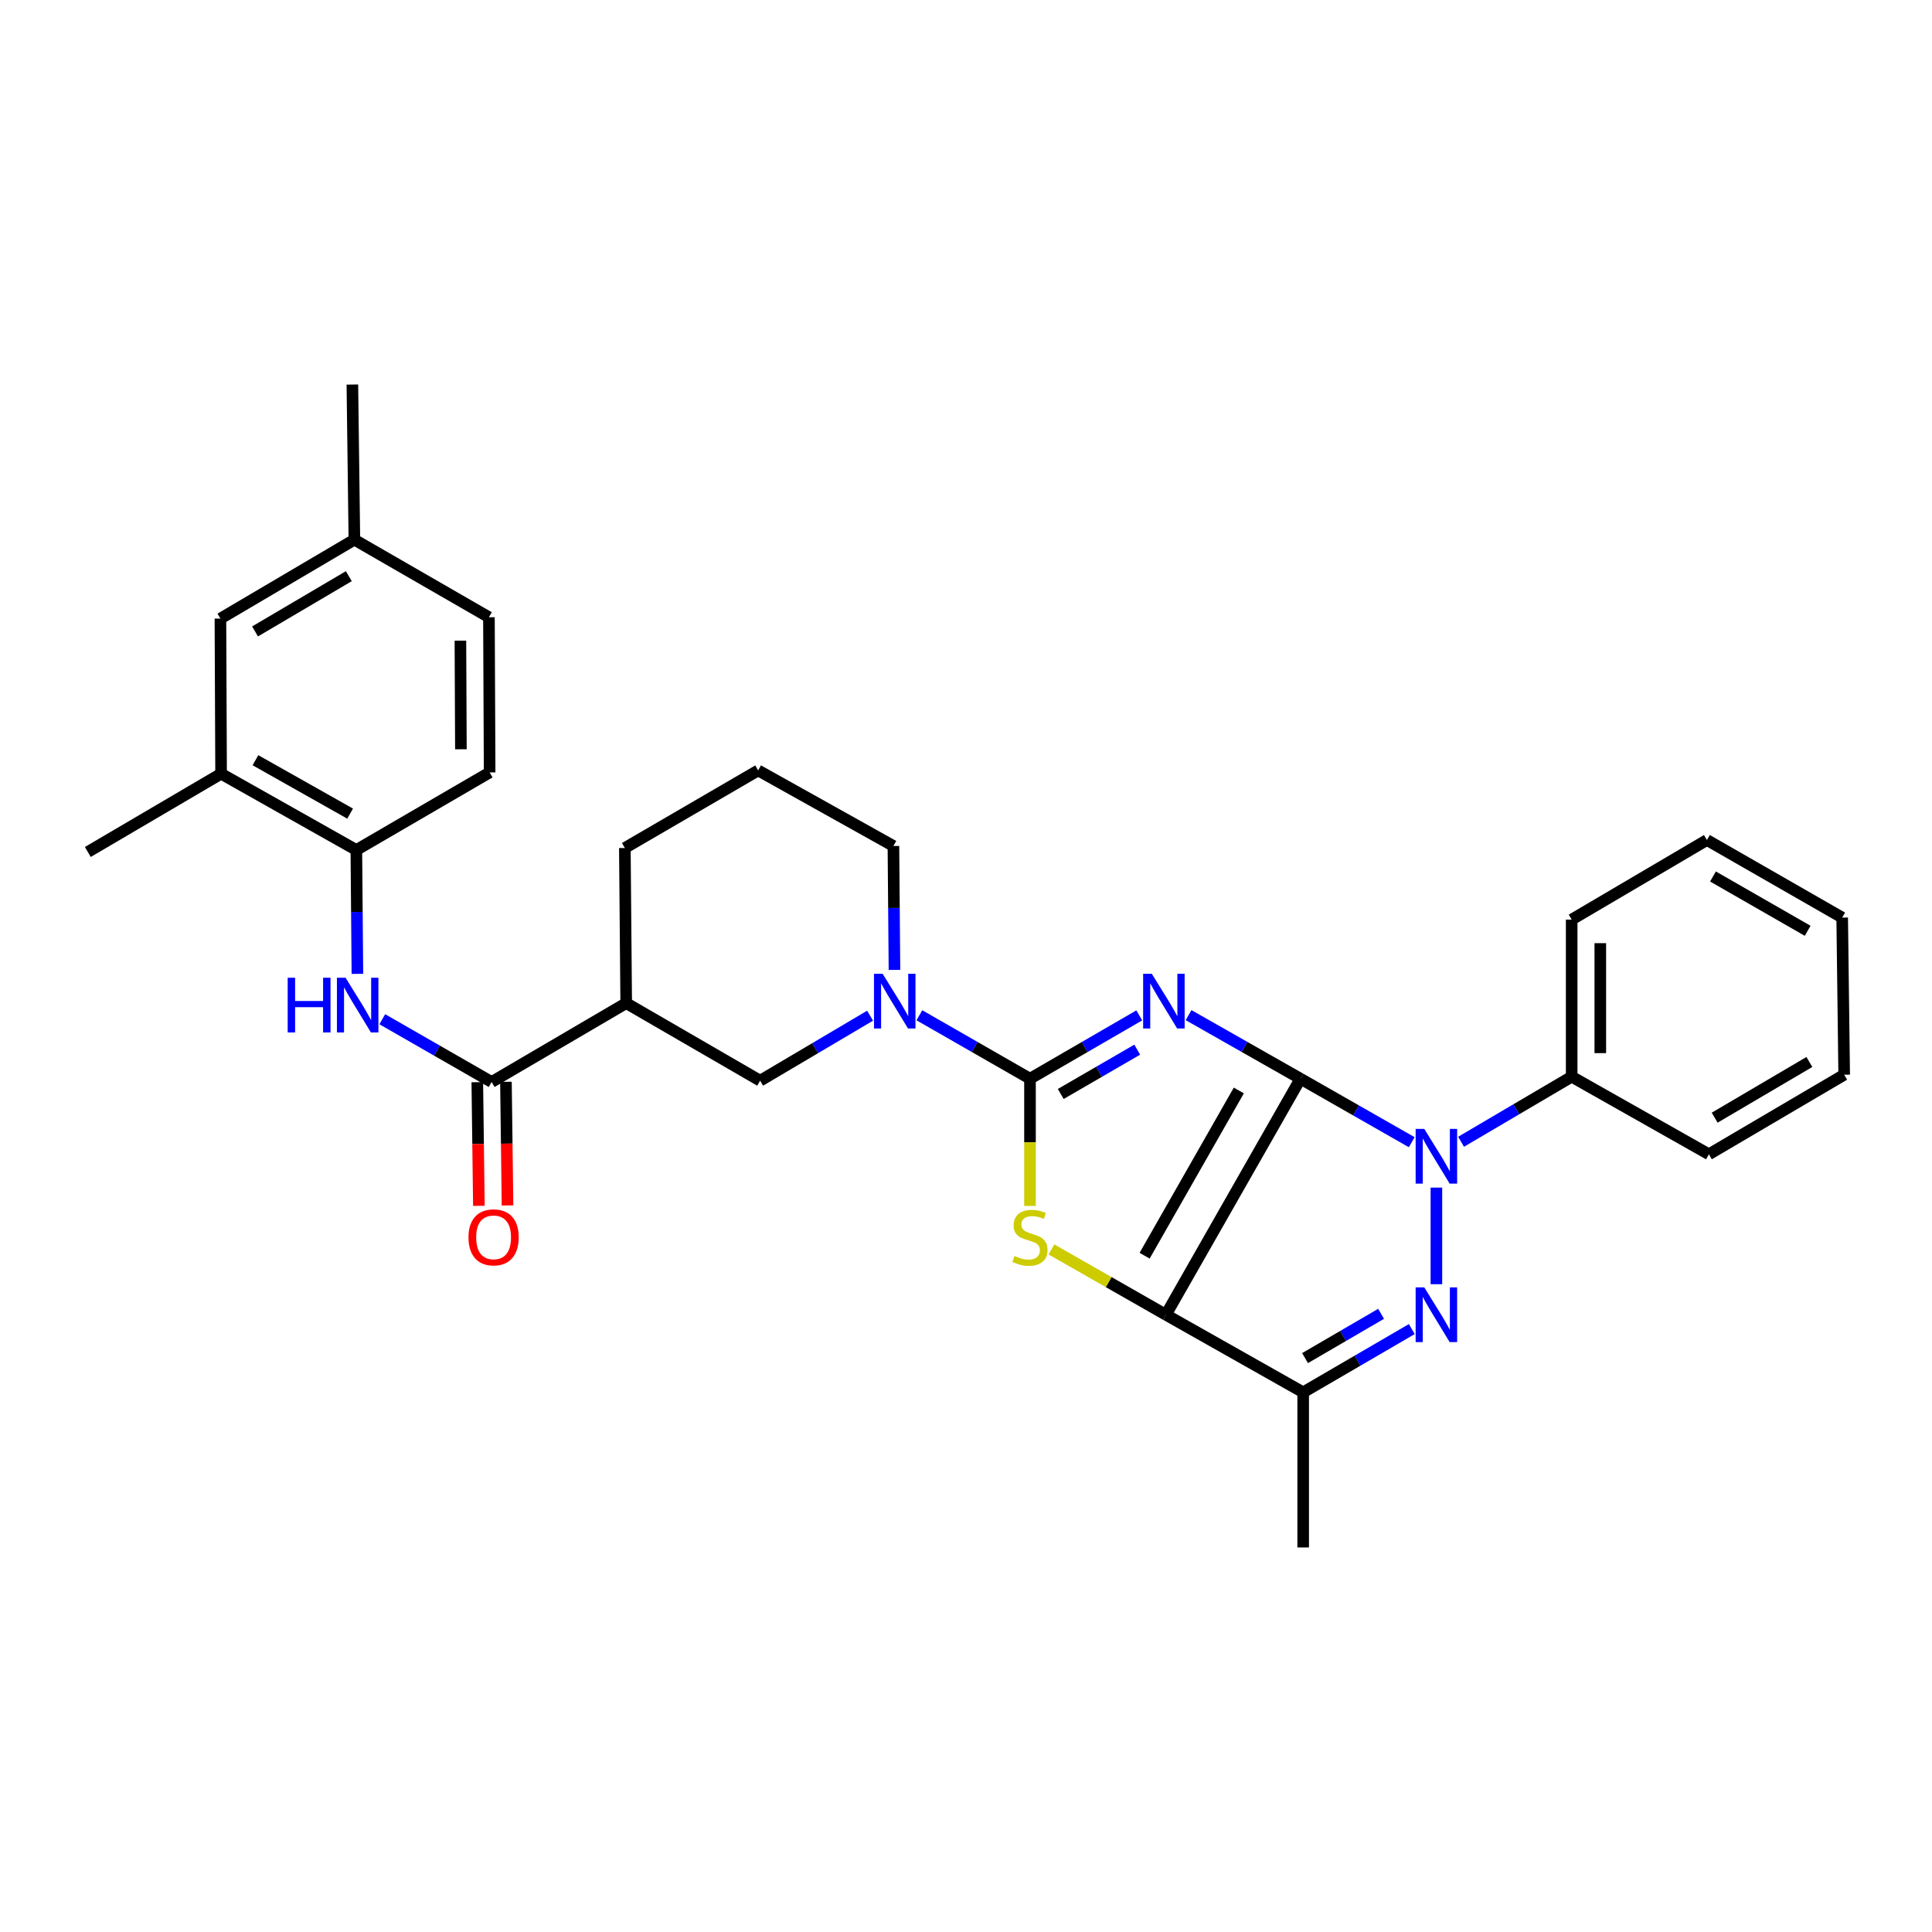 <?xml version='1.0' encoding='iso-8859-1'?>
<svg version='1.1' baseProfile='full'
              xmlns='http://www.w3.org/2000/svg'
                      xmlns:rdkit='http://www.rdkit.org/xml'
                      xmlns:xlink='http://www.w3.org/1999/xlink'
                  xml:space='preserve'
width='1000px' height='1000px' viewBox='0 0 1000 1000'>
<!-- END OF HEADER -->
<rect style='opacity:1.0;fill:#FFFFFF;stroke:none' width='1000' height='1000' x='0' y='0'> </rect>
<path class='bond-0' d='M 673.12,558.335 L 644.16,541.885' style='fill:none;fill-rule:evenodd;stroke:#000000;stroke-width:6px;stroke-linecap:butt;stroke-linejoin:miter;stroke-opacity:1' />
<path class='bond-0' d='M 644.16,541.885 L 615.199,525.435' style='fill:none;fill-rule:evenodd;stroke:#0000FF;stroke-width:6px;stroke-linecap:butt;stroke-linejoin:miter;stroke-opacity:1' />
<path class='bond-1' d='M 673.12,558.335 L 603.464,680.514' style='fill:none;fill-rule:evenodd;stroke:#000000;stroke-width:6px;stroke-linecap:butt;stroke-linejoin:miter;stroke-opacity:1' />
<path class='bond-1' d='M 641.213,564.428 L 592.454,649.953' style='fill:none;fill-rule:evenodd;stroke:#000000;stroke-width:6px;stroke-linecap:butt;stroke-linejoin:miter;stroke-opacity:1' />
<path class='bond-3' d='M 673.12,558.335 L 701.916,574.77' style='fill:none;fill-rule:evenodd;stroke:#000000;stroke-width:6px;stroke-linecap:butt;stroke-linejoin:miter;stroke-opacity:1' />
<path class='bond-3' d='M 701.916,574.77 L 730.711,591.205' style='fill:none;fill-rule:evenodd;stroke:#0000FF;stroke-width:6px;stroke-linecap:butt;stroke-linejoin:miter;stroke-opacity:1' />
<path class='bond-2' d='M 589.684,525.563 L 561.404,541.949' style='fill:none;fill-rule:evenodd;stroke:#0000FF;stroke-width:6px;stroke-linecap:butt;stroke-linejoin:miter;stroke-opacity:1' />
<path class='bond-2' d='M 561.404,541.949 L 533.124,558.335' style='fill:none;fill-rule:evenodd;stroke:#000000;stroke-width:6px;stroke-linecap:butt;stroke-linejoin:miter;stroke-opacity:1' />
<path class='bond-2' d='M 588.63,543.302 L 568.834,554.773' style='fill:none;fill-rule:evenodd;stroke:#0000FF;stroke-width:6px;stroke-linecap:butt;stroke-linejoin:miter;stroke-opacity:1' />
<path class='bond-2' d='M 568.834,554.773 L 549.038,566.243' style='fill:none;fill-rule:evenodd;stroke:#000000;stroke-width:6px;stroke-linecap:butt;stroke-linejoin:miter;stroke-opacity:1' />
<path class='bond-5' d='M 603.464,680.514 L 573.846,663.609' style='fill:none;fill-rule:evenodd;stroke:#000000;stroke-width:6px;stroke-linecap:butt;stroke-linejoin:miter;stroke-opacity:1' />
<path class='bond-5' d='M 573.846,663.609 L 544.229,646.705' style='fill:none;fill-rule:evenodd;stroke:#CCCC00;stroke-width:6px;stroke-linecap:butt;stroke-linejoin:miter;stroke-opacity:1' />
<path class='bond-6' d='M 603.464,680.514 L 674.52,720.669' style='fill:none;fill-rule:evenodd;stroke:#000000;stroke-width:6px;stroke-linecap:butt;stroke-linejoin:miter;stroke-opacity:1' />
<path class='bond-7' d='M 533.124,558.335 L 504.497,541.916' style='fill:none;fill-rule:evenodd;stroke:#000000;stroke-width:6px;stroke-linecap:butt;stroke-linejoin:miter;stroke-opacity:1' />
<path class='bond-7' d='M 504.497,541.916 L 475.871,525.497' style='fill:none;fill-rule:evenodd;stroke:#0000FF;stroke-width:6px;stroke-linecap:butt;stroke-linejoin:miter;stroke-opacity:1' />
<path class='bond-32' d='M 533.124,558.335 L 533.124,591.266' style='fill:none;fill-rule:evenodd;stroke:#000000;stroke-width:6px;stroke-linecap:butt;stroke-linejoin:miter;stroke-opacity:1' />
<path class='bond-32' d='M 533.124,591.266 L 533.124,624.196' style='fill:none;fill-rule:evenodd;stroke:#CCCC00;stroke-width:6px;stroke-linecap:butt;stroke-linejoin:miter;stroke-opacity:1' />
<path class='bond-4' d='M 743.476,614.701 L 743.476,664.709' style='fill:none;fill-rule:evenodd;stroke:#0000FF;stroke-width:6px;stroke-linecap:butt;stroke-linejoin:miter;stroke-opacity:1' />
<path class='bond-13' d='M 756.247,590.977 L 784.871,574.138' style='fill:none;fill-rule:evenodd;stroke:#0000FF;stroke-width:6px;stroke-linecap:butt;stroke-linejoin:miter;stroke-opacity:1' />
<path class='bond-13' d='M 784.871,574.138 L 813.495,557.298' style='fill:none;fill-rule:evenodd;stroke:#000000;stroke-width:6px;stroke-linecap:butt;stroke-linejoin:miter;stroke-opacity:1' />
<path class='bond-31' d='M 730.742,687.93 L 702.631,704.3' style='fill:none;fill-rule:evenodd;stroke:#0000FF;stroke-width:6px;stroke-linecap:butt;stroke-linejoin:miter;stroke-opacity:1' />
<path class='bond-31' d='M 702.631,704.3 L 674.52,720.669' style='fill:none;fill-rule:evenodd;stroke:#000000;stroke-width:6px;stroke-linecap:butt;stroke-linejoin:miter;stroke-opacity:1' />
<path class='bond-31' d='M 714.85,680.034 L 695.173,691.492' style='fill:none;fill-rule:evenodd;stroke:#0000FF;stroke-width:6px;stroke-linecap:butt;stroke-linejoin:miter;stroke-opacity:1' />
<path class='bond-31' d='M 695.173,691.492 L 675.495,702.951' style='fill:none;fill-rule:evenodd;stroke:#000000;stroke-width:6px;stroke-linecap:butt;stroke-linejoin:miter;stroke-opacity:1' />
<path class='bond-20' d='M 674.52,720.669 L 674.52,800.964' style='fill:none;fill-rule:evenodd;stroke:#000000;stroke-width:6px;stroke-linecap:butt;stroke-linejoin:miter;stroke-opacity:1' />
<path class='bond-11' d='M 450.35,525.724 L 421.895,542.544' style='fill:none;fill-rule:evenodd;stroke:#0000FF;stroke-width:6px;stroke-linecap:butt;stroke-linejoin:miter;stroke-opacity:1' />
<path class='bond-11' d='M 421.895,542.544 L 393.44,559.364' style='fill:none;fill-rule:evenodd;stroke:#000000;stroke-width:6px;stroke-linecap:butt;stroke-linejoin:miter;stroke-opacity:1' />
<path class='bond-19' d='M 462.976,502.012 L 462.703,469.949' style='fill:none;fill-rule:evenodd;stroke:#0000FF;stroke-width:6px;stroke-linecap:butt;stroke-linejoin:miter;stroke-opacity:1' />
<path class='bond-19' d='M 462.703,469.949 L 462.43,437.886' style='fill:none;fill-rule:evenodd;stroke:#000000;stroke-width:6px;stroke-linecap:butt;stroke-linejoin:miter;stroke-opacity:1' />
<path class='bond-8' d='M 254.465,560.04 L 324.122,519.217' style='fill:none;fill-rule:evenodd;stroke:#000000;stroke-width:6px;stroke-linecap:butt;stroke-linejoin:miter;stroke-opacity:1' />
<path class='bond-10' d='M 254.465,560.04 L 226.167,543.795' style='fill:none;fill-rule:evenodd;stroke:#000000;stroke-width:6px;stroke-linecap:butt;stroke-linejoin:miter;stroke-opacity:1' />
<path class='bond-10' d='M 226.167,543.795 L 197.868,527.551' style='fill:none;fill-rule:evenodd;stroke:#0000FF;stroke-width:6px;stroke-linecap:butt;stroke-linejoin:miter;stroke-opacity:1' />
<path class='bond-15' d='M 247.055,560.134 L 247.462,592.133' style='fill:none;fill-rule:evenodd;stroke:#000000;stroke-width:6px;stroke-linecap:butt;stroke-linejoin:miter;stroke-opacity:1' />
<path class='bond-15' d='M 247.462,592.133 L 247.869,624.133' style='fill:none;fill-rule:evenodd;stroke:#FF0000;stroke-width:6px;stroke-linecap:butt;stroke-linejoin:miter;stroke-opacity:1' />
<path class='bond-15' d='M 261.875,559.945 L 262.281,591.945' style='fill:none;fill-rule:evenodd;stroke:#000000;stroke-width:6px;stroke-linecap:butt;stroke-linejoin:miter;stroke-opacity:1' />
<path class='bond-15' d='M 262.281,591.945 L 262.688,623.944' style='fill:none;fill-rule:evenodd;stroke:#FF0000;stroke-width:6px;stroke-linecap:butt;stroke-linejoin:miter;stroke-opacity:1' />
<path class='bond-9' d='M 324.122,519.217 L 393.44,559.364' style='fill:none;fill-rule:evenodd;stroke:#000000;stroke-width:6px;stroke-linecap:butt;stroke-linejoin:miter;stroke-opacity:1' />
<path class='bond-34' d='M 324.122,519.217 L 323.422,438.923' style='fill:none;fill-rule:evenodd;stroke:#000000;stroke-width:6px;stroke-linecap:butt;stroke-linejoin:miter;stroke-opacity:1' />
<path class='bond-12' d='M 184.992,504.071 L 184.719,472.016' style='fill:none;fill-rule:evenodd;stroke:#0000FF;stroke-width:6px;stroke-linecap:butt;stroke-linejoin:miter;stroke-opacity:1' />
<path class='bond-12' d='M 184.719,472.016 L 184.446,439.96' style='fill:none;fill-rule:evenodd;stroke:#000000;stroke-width:6px;stroke-linecap:butt;stroke-linejoin:miter;stroke-opacity:1' />
<path class='bond-14' d='M 184.446,439.96 L 114.436,400.472' style='fill:none;fill-rule:evenodd;stroke:#000000;stroke-width:6px;stroke-linecap:butt;stroke-linejoin:miter;stroke-opacity:1' />
<path class='bond-14' d='M 181.226,421.128 L 132.218,393.486' style='fill:none;fill-rule:evenodd;stroke:#000000;stroke-width:6px;stroke-linecap:butt;stroke-linejoin:miter;stroke-opacity:1' />
<path class='bond-17' d='M 184.446,439.96 L 253.436,399.805' style='fill:none;fill-rule:evenodd;stroke:#000000;stroke-width:6px;stroke-linecap:butt;stroke-linejoin:miter;stroke-opacity:1' />
<path class='bond-25' d='M 813.495,557.298 L 813.495,475.983' style='fill:none;fill-rule:evenodd;stroke:#000000;stroke-width:6px;stroke-linecap:butt;stroke-linejoin:miter;stroke-opacity:1' />
<path class='bond-25' d='M 828.316,545.1 L 828.316,488.18' style='fill:none;fill-rule:evenodd;stroke:#000000;stroke-width:6px;stroke-linecap:butt;stroke-linejoin:miter;stroke-opacity:1' />
<path class='bond-26' d='M 813.495,557.298 L 884.527,597.453' style='fill:none;fill-rule:evenodd;stroke:#000000;stroke-width:6px;stroke-linecap:butt;stroke-linejoin:miter;stroke-opacity:1' />
<path class='bond-16' d='M 114.436,400.472 L 114.09,320.186' style='fill:none;fill-rule:evenodd;stroke:#000000;stroke-width:6px;stroke-linecap:butt;stroke-linejoin:miter;stroke-opacity:1' />
<path class='bond-24' d='M 114.436,400.472 L 45.455,440.981' style='fill:none;fill-rule:evenodd;stroke:#000000;stroke-width:6px;stroke-linecap:butt;stroke-linejoin:miter;stroke-opacity:1' />
<path class='bond-35' d='M 114.09,320.186 L 183.425,279.331' style='fill:none;fill-rule:evenodd;stroke:#000000;stroke-width:6px;stroke-linecap:butt;stroke-linejoin:miter;stroke-opacity:1' />
<path class='bond-35' d='M 132.014,326.826 L 180.549,298.228' style='fill:none;fill-rule:evenodd;stroke:#000000;stroke-width:6px;stroke-linecap:butt;stroke-linejoin:miter;stroke-opacity:1' />
<path class='bond-21' d='M 253.436,399.805 L 253.074,319.486' style='fill:none;fill-rule:evenodd;stroke:#000000;stroke-width:6px;stroke-linecap:butt;stroke-linejoin:miter;stroke-opacity:1' />
<path class='bond-21' d='M 238.561,387.824 L 238.308,331.601' style='fill:none;fill-rule:evenodd;stroke:#000000;stroke-width:6px;stroke-linecap:butt;stroke-linejoin:miter;stroke-opacity:1' />
<path class='bond-18' d='M 183.425,279.331 L 253.074,319.486' style='fill:none;fill-rule:evenodd;stroke:#000000;stroke-width:6px;stroke-linecap:butt;stroke-linejoin:miter;stroke-opacity:1' />
<path class='bond-27' d='M 183.425,279.331 L 182.388,199.036' style='fill:none;fill-rule:evenodd;stroke:#000000;stroke-width:6px;stroke-linecap:butt;stroke-linejoin:miter;stroke-opacity:1' />
<path class='bond-23' d='M 462.43,437.886 L 392.419,398.768' style='fill:none;fill-rule:evenodd;stroke:#000000;stroke-width:6px;stroke-linecap:butt;stroke-linejoin:miter;stroke-opacity:1' />
<path class='bond-22' d='M 323.422,438.923 L 392.419,398.768' style='fill:none;fill-rule:evenodd;stroke:#000000;stroke-width:6px;stroke-linecap:butt;stroke-linejoin:miter;stroke-opacity:1' />
<path class='bond-28' d='M 813.495,475.983 L 883.506,434.79' style='fill:none;fill-rule:evenodd;stroke:#000000;stroke-width:6px;stroke-linecap:butt;stroke-linejoin:miter;stroke-opacity:1' />
<path class='bond-29' d='M 884.527,597.453 L 954.545,556.277' style='fill:none;fill-rule:evenodd;stroke:#000000;stroke-width:6px;stroke-linecap:butt;stroke-linejoin:miter;stroke-opacity:1' />
<path class='bond-29' d='M 887.517,578.502 L 936.53,549.678' style='fill:none;fill-rule:evenodd;stroke:#000000;stroke-width:6px;stroke-linecap:butt;stroke-linejoin:miter;stroke-opacity:1' />
<path class='bond-33' d='M 883.506,434.79 L 953.516,474.945' style='fill:none;fill-rule:evenodd;stroke:#000000;stroke-width:6px;stroke-linecap:butt;stroke-linejoin:miter;stroke-opacity:1' />
<path class='bond-33' d='M 886.634,453.669 L 935.641,481.778' style='fill:none;fill-rule:evenodd;stroke:#000000;stroke-width:6px;stroke-linecap:butt;stroke-linejoin:miter;stroke-opacity:1' />
<path class='bond-30' d='M 954.545,556.277 L 953.516,474.945' style='fill:none;fill-rule:evenodd;stroke:#000000;stroke-width:6px;stroke-linecap:butt;stroke-linejoin:miter;stroke-opacity:1' />
<path  class='atom-1' d='M 596.166 504.02
L 605.446 519.02
Q 606.366 520.5, 607.846 523.18
Q 609.326 525.86, 609.406 526.02
L 609.406 504.02
L 613.166 504.02
L 613.166 532.34
L 609.286 532.34
L 599.326 515.94
Q 598.166 514.02, 596.926 511.82
Q 595.726 509.62, 595.366 508.94
L 595.366 532.34
L 591.686 532.34
L 591.686 504.02
L 596.166 504.02
' fill='#0000FF'/>
<path  class='atom-4' d='M 737.216 584.331
L 746.496 599.331
Q 747.416 600.811, 748.896 603.491
Q 750.376 606.171, 750.456 606.331
L 750.456 584.331
L 754.216 584.331
L 754.216 612.651
L 750.336 612.651
L 740.376 596.251
Q 739.216 594.331, 737.976 592.131
Q 736.776 589.931, 736.416 589.251
L 736.416 612.651
L 732.736 612.651
L 732.736 584.331
L 737.216 584.331
' fill='#0000FF'/>
<path  class='atom-5' d='M 737.216 666.354
L 746.496 681.354
Q 747.416 682.834, 748.896 685.514
Q 750.376 688.194, 750.456 688.354
L 750.456 666.354
L 754.216 666.354
L 754.216 694.674
L 750.336 694.674
L 740.376 678.274
Q 739.216 676.354, 737.976 674.154
Q 736.776 671.954, 736.416 671.274
L 736.416 694.674
L 732.736 694.674
L 732.736 666.354
L 737.216 666.354
' fill='#0000FF'/>
<path  class='atom-6' d='M 525.124 650.087
Q 525.444 650.207, 526.764 650.767
Q 528.084 651.327, 529.524 651.687
Q 531.004 652.007, 532.444 652.007
Q 535.124 652.007, 536.684 650.727
Q 538.244 649.407, 538.244 647.127
Q 538.244 645.567, 537.444 644.607
Q 536.684 643.647, 535.484 643.127
Q 534.284 642.607, 532.284 642.007
Q 529.764 641.247, 528.244 640.527
Q 526.764 639.807, 525.684 638.287
Q 524.644 636.767, 524.644 634.207
Q 524.644 630.647, 527.044 628.447
Q 529.484 626.247, 534.284 626.247
Q 537.564 626.247, 541.284 627.807
L 540.364 630.887
Q 536.964 629.487, 534.404 629.487
Q 531.644 629.487, 530.124 630.647
Q 528.604 631.767, 528.644 633.727
Q 528.644 635.247, 529.404 636.167
Q 530.204 637.087, 531.324 637.607
Q 532.484 638.127, 534.404 638.727
Q 536.964 639.527, 538.484 640.327
Q 540.004 641.127, 541.084 642.767
Q 542.204 644.367, 542.204 647.127
Q 542.204 651.047, 539.564 653.167
Q 536.964 655.247, 532.604 655.247
Q 530.084 655.247, 528.164 654.687
Q 526.284 654.167, 524.044 653.247
L 525.124 650.087
' fill='#CCCC00'/>
<path  class='atom-8' d='M 456.853 504.02
L 466.133 519.02
Q 467.053 520.5, 468.533 523.18
Q 470.013 525.86, 470.093 526.02
L 470.093 504.02
L 473.853 504.02
L 473.853 532.34
L 469.973 532.34
L 460.013 515.94
Q 458.853 514.02, 457.613 511.82
Q 456.413 509.62, 456.053 508.94
L 456.053 532.34
L 452.373 532.34
L 452.373 504.02
L 456.853 504.02
' fill='#0000FF'/>
<path  class='atom-11' d='M 148.91 506.078
L 152.75 506.078
L 152.75 518.118
L 167.23 518.118
L 167.23 506.078
L 171.07 506.078
L 171.07 534.398
L 167.23 534.398
L 167.23 521.318
L 152.75 521.318
L 152.75 534.398
L 148.91 534.398
L 148.91 506.078
' fill='#0000FF'/>
<path  class='atom-11' d='M 178.87 506.078
L 188.15 521.078
Q 189.07 522.558, 190.55 525.238
Q 192.03 527.918, 192.11 528.078
L 192.11 506.078
L 195.87 506.078
L 195.87 534.398
L 191.99 534.398
L 182.03 517.998
Q 180.87 516.078, 179.63 513.878
Q 178.43 511.678, 178.07 510.998
L 178.07 534.398
L 174.39 534.398
L 174.39 506.078
L 178.87 506.078
' fill='#0000FF'/>
<path  class='atom-16' d='M 242.486 640.447
Q 242.486 633.647, 245.846 629.847
Q 249.206 626.047, 255.486 626.047
Q 261.766 626.047, 265.126 629.847
Q 268.486 633.647, 268.486 640.447
Q 268.486 647.327, 265.086 651.247
Q 261.686 655.127, 255.486 655.127
Q 249.246 655.127, 245.846 651.247
Q 242.486 647.367, 242.486 640.447
M 255.486 651.927
Q 259.806 651.927, 262.126 649.047
Q 264.486 646.127, 264.486 640.447
Q 264.486 634.887, 262.126 632.087
Q 259.806 629.247, 255.486 629.247
Q 251.166 629.247, 248.806 632.047
Q 246.486 634.847, 246.486 640.447
Q 246.486 646.167, 248.806 649.047
Q 251.166 651.927, 255.486 651.927
' fill='#FF0000'/>
</svg>
